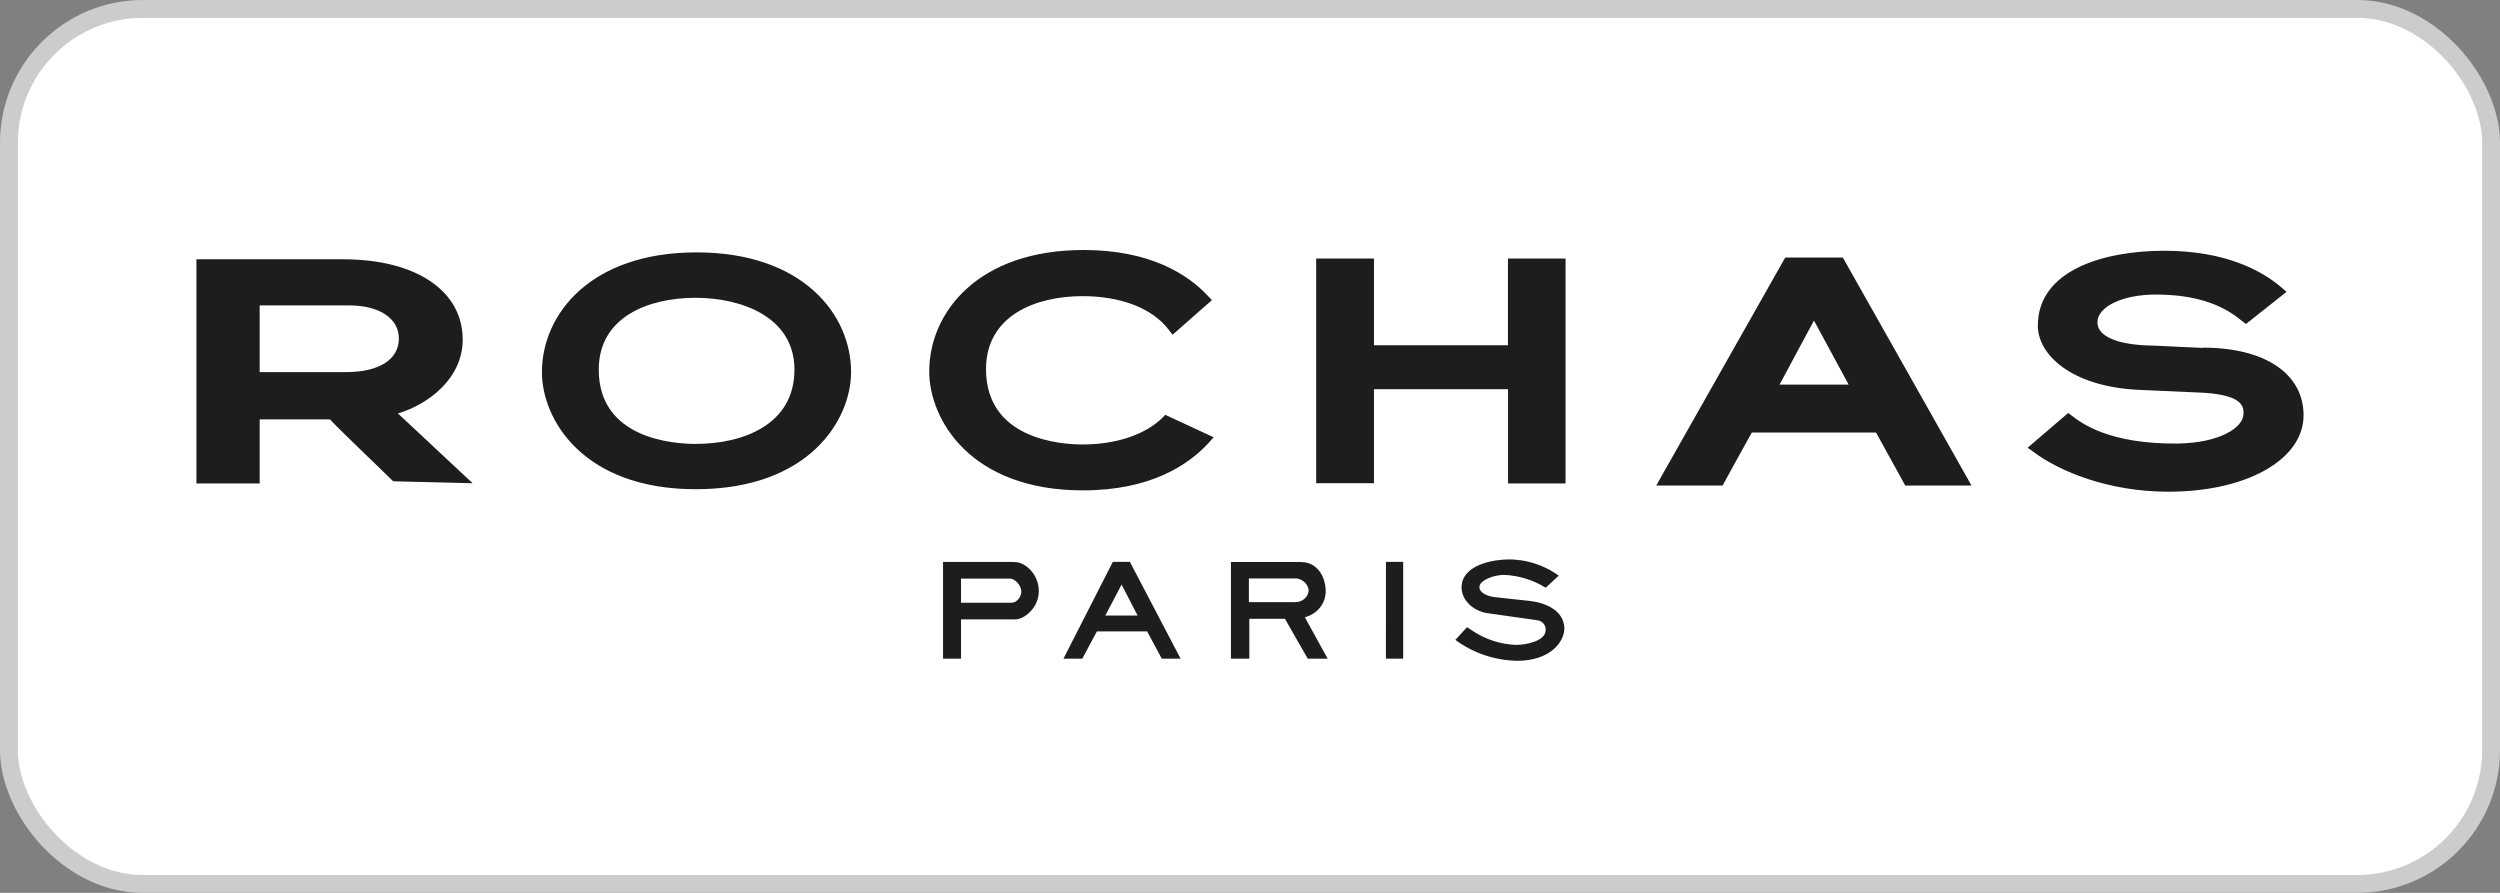 <svg width="140" height="50" viewBox="0 0 140 50" fill="none" xmlns="http://www.w3.org/2000/svg">
<rect x="0" y="0" width="140" height="50" fill="#808080" stroke="none"/>
<rect x="0.5" y="0.5" width="139" height="49" rx="7.5" fill="white"/>
<rect x="0.5" y="0.5" width="139" height="49" rx="7.5" stroke="#CCCCCC"/>
<g clip-path="url(#clip0_5457_2588)">
<path d="M99.655 21.538L101.582 17.951L103.525 21.538H99.655ZM103.198 14.421H99.974L92.748 27.191H96.464C96.464 27.191 97.914 24.545 98.099 24.223H105.059L106.694 27.191H110.405L103.198 14.421ZM19.376 20.838H14.542V17.103H19.553C21.246 17.103 22.336 17.831 22.336 18.959C22.336 20.134 21.229 20.838 19.376 20.838ZM22.284 23.152C23.962 22.658 25.911 21.21 25.911 19.016C25.911 16.274 23.284 14.52 19.221 14.52H11V27.074H14.542V23.487H18.477C18.818 23.861 19.72 24.724 22.02 26.952L26.467 27.061L22.284 23.152ZM38.955 24.859C37.68 24.859 33.53 24.558 33.53 20.701C33.53 17.738 36.323 16.677 38.955 16.677C41.5 16.677 44.489 17.735 44.489 20.701C44.489 23.77 41.631 24.859 38.955 24.859ZM39.007 14.133C33.056 14.133 30.347 17.613 30.347 20.836C30.347 23.479 32.639 27.396 38.96 27.396C45.35 27.396 47.661 23.479 47.661 20.836C47.661 17.613 44.958 14.133 39.004 14.133M65.256 23.23L65.087 23.404C64.117 24.347 62.498 24.89 60.621 24.89C59.359 24.89 55.217 24.581 55.217 20.675C55.217 17.657 58.013 16.584 60.621 16.584C62.773 16.584 64.52 17.262 65.433 18.447L65.665 18.746L67.869 16.805L67.618 16.545C66.528 15.383 64.43 14 60.684 14C54.74 14 52.037 17.522 52.037 20.797C52.037 23.479 54.332 27.461 60.643 27.461C64.433 27.461 66.545 26.032 67.657 24.831L67.965 24.488L65.256 23.23ZM84.445 14.478V19.334H76.943V14.478H73.706V27.061H76.943V21.797H84.45V27.074H87.671V14.478H84.445ZM123.376 19.484L120.588 19.354C118.626 19.334 117.455 18.85 117.455 18.055C117.455 17.171 118.863 16.495 120.724 16.495C122.782 16.495 124.354 16.971 125.523 17.953L125.774 18.143L128.049 16.342L127.744 16.082C126.654 15.151 124.613 14.042 121.204 14.042C117.795 14.042 114.119 15.138 114.119 18.237C114.119 19.882 116.027 21.644 119.716 21.829L122.962 21.974C125.637 22.052 125.637 22.777 125.637 23.162C125.637 23.96 124.275 24.797 121.986 24.838C118.138 24.885 116.572 23.7 116.062 23.308L115.817 23.128L113.547 25.072L113.89 25.317C115.321 26.388 118.059 27.536 121.43 27.536C125.82 27.536 129 25.735 129 23.256C129 20.916 126.82 19.469 123.376 19.469" fill="#1D1D1B"/>
<path d="M77.613 31.466H78.578V36.886H77.611L77.613 31.466ZM82.477 35.334C83.186 35.808 84.022 36.079 84.886 36.114C85.565 36.114 86.554 35.854 86.554 35.303C86.568 35.177 86.534 35.051 86.458 34.948C86.382 34.844 86.269 34.771 86.14 34.741L83.306 34.339C82.488 34.221 81.848 33.603 81.848 32.891C81.848 31.695 83.483 31.29 84.72 31.331L85.191 31.378C85.954 31.496 86.674 31.79 87.29 32.236L86.559 32.911C85.864 32.479 85.061 32.231 84.232 32.194C83.649 32.194 82.892 32.485 82.851 32.839C82.81 33.192 83.306 33.398 83.731 33.442L85.663 33.652C86.554 33.754 87.535 34.172 87.603 35.121C87.647 35.921 86.821 37.005 84.968 37.005C83.709 36.982 82.493 36.571 81.499 35.833L82.156 35.123L82.477 35.334ZM72.54 33.72H69.937V32.394H72.627C72.796 32.422 72.952 32.5 73.071 32.619C73.19 32.737 73.265 32.889 73.286 33.052C73.276 33.234 73.193 33.405 73.054 33.529C72.915 33.654 72.73 33.722 72.54 33.72ZM73.071 34.565C73.417 34.477 73.722 34.279 73.934 34.004C74.146 33.729 74.253 33.393 74.237 33.052C74.218 32.347 73.839 31.617 73.087 31.492L72.815 31.472H68.932V36.886H69.962V34.653H71.957L73.234 36.886H74.349L73.071 34.565ZM61.899 34.468L62.809 32.737L63.705 34.468H61.899ZM63.275 31.466H62.318L59.553 36.886H60.607L61.425 35.36H64.242L65.06 36.886H66.114L63.275 31.466ZM56.67 33.754H53.817V32.402H56.555C56.871 32.402 57.196 32.823 57.196 33.127C57.196 33.431 56.923 33.751 56.67 33.751M56.98 31.49L56.74 31.469H52.811V36.886H53.817V34.687H56.855C57.354 34.687 58.174 34.042 58.174 33.104C58.174 32.324 57.629 31.628 56.98 31.487" fill="#1D1D1B"/>
</g>
<defs>
<clipPath id="clip0_5457_2588">
<rect width="118" height="23" fill="white" transform="translate(11 14)"/>
</clipPath>
</defs>
</svg>
